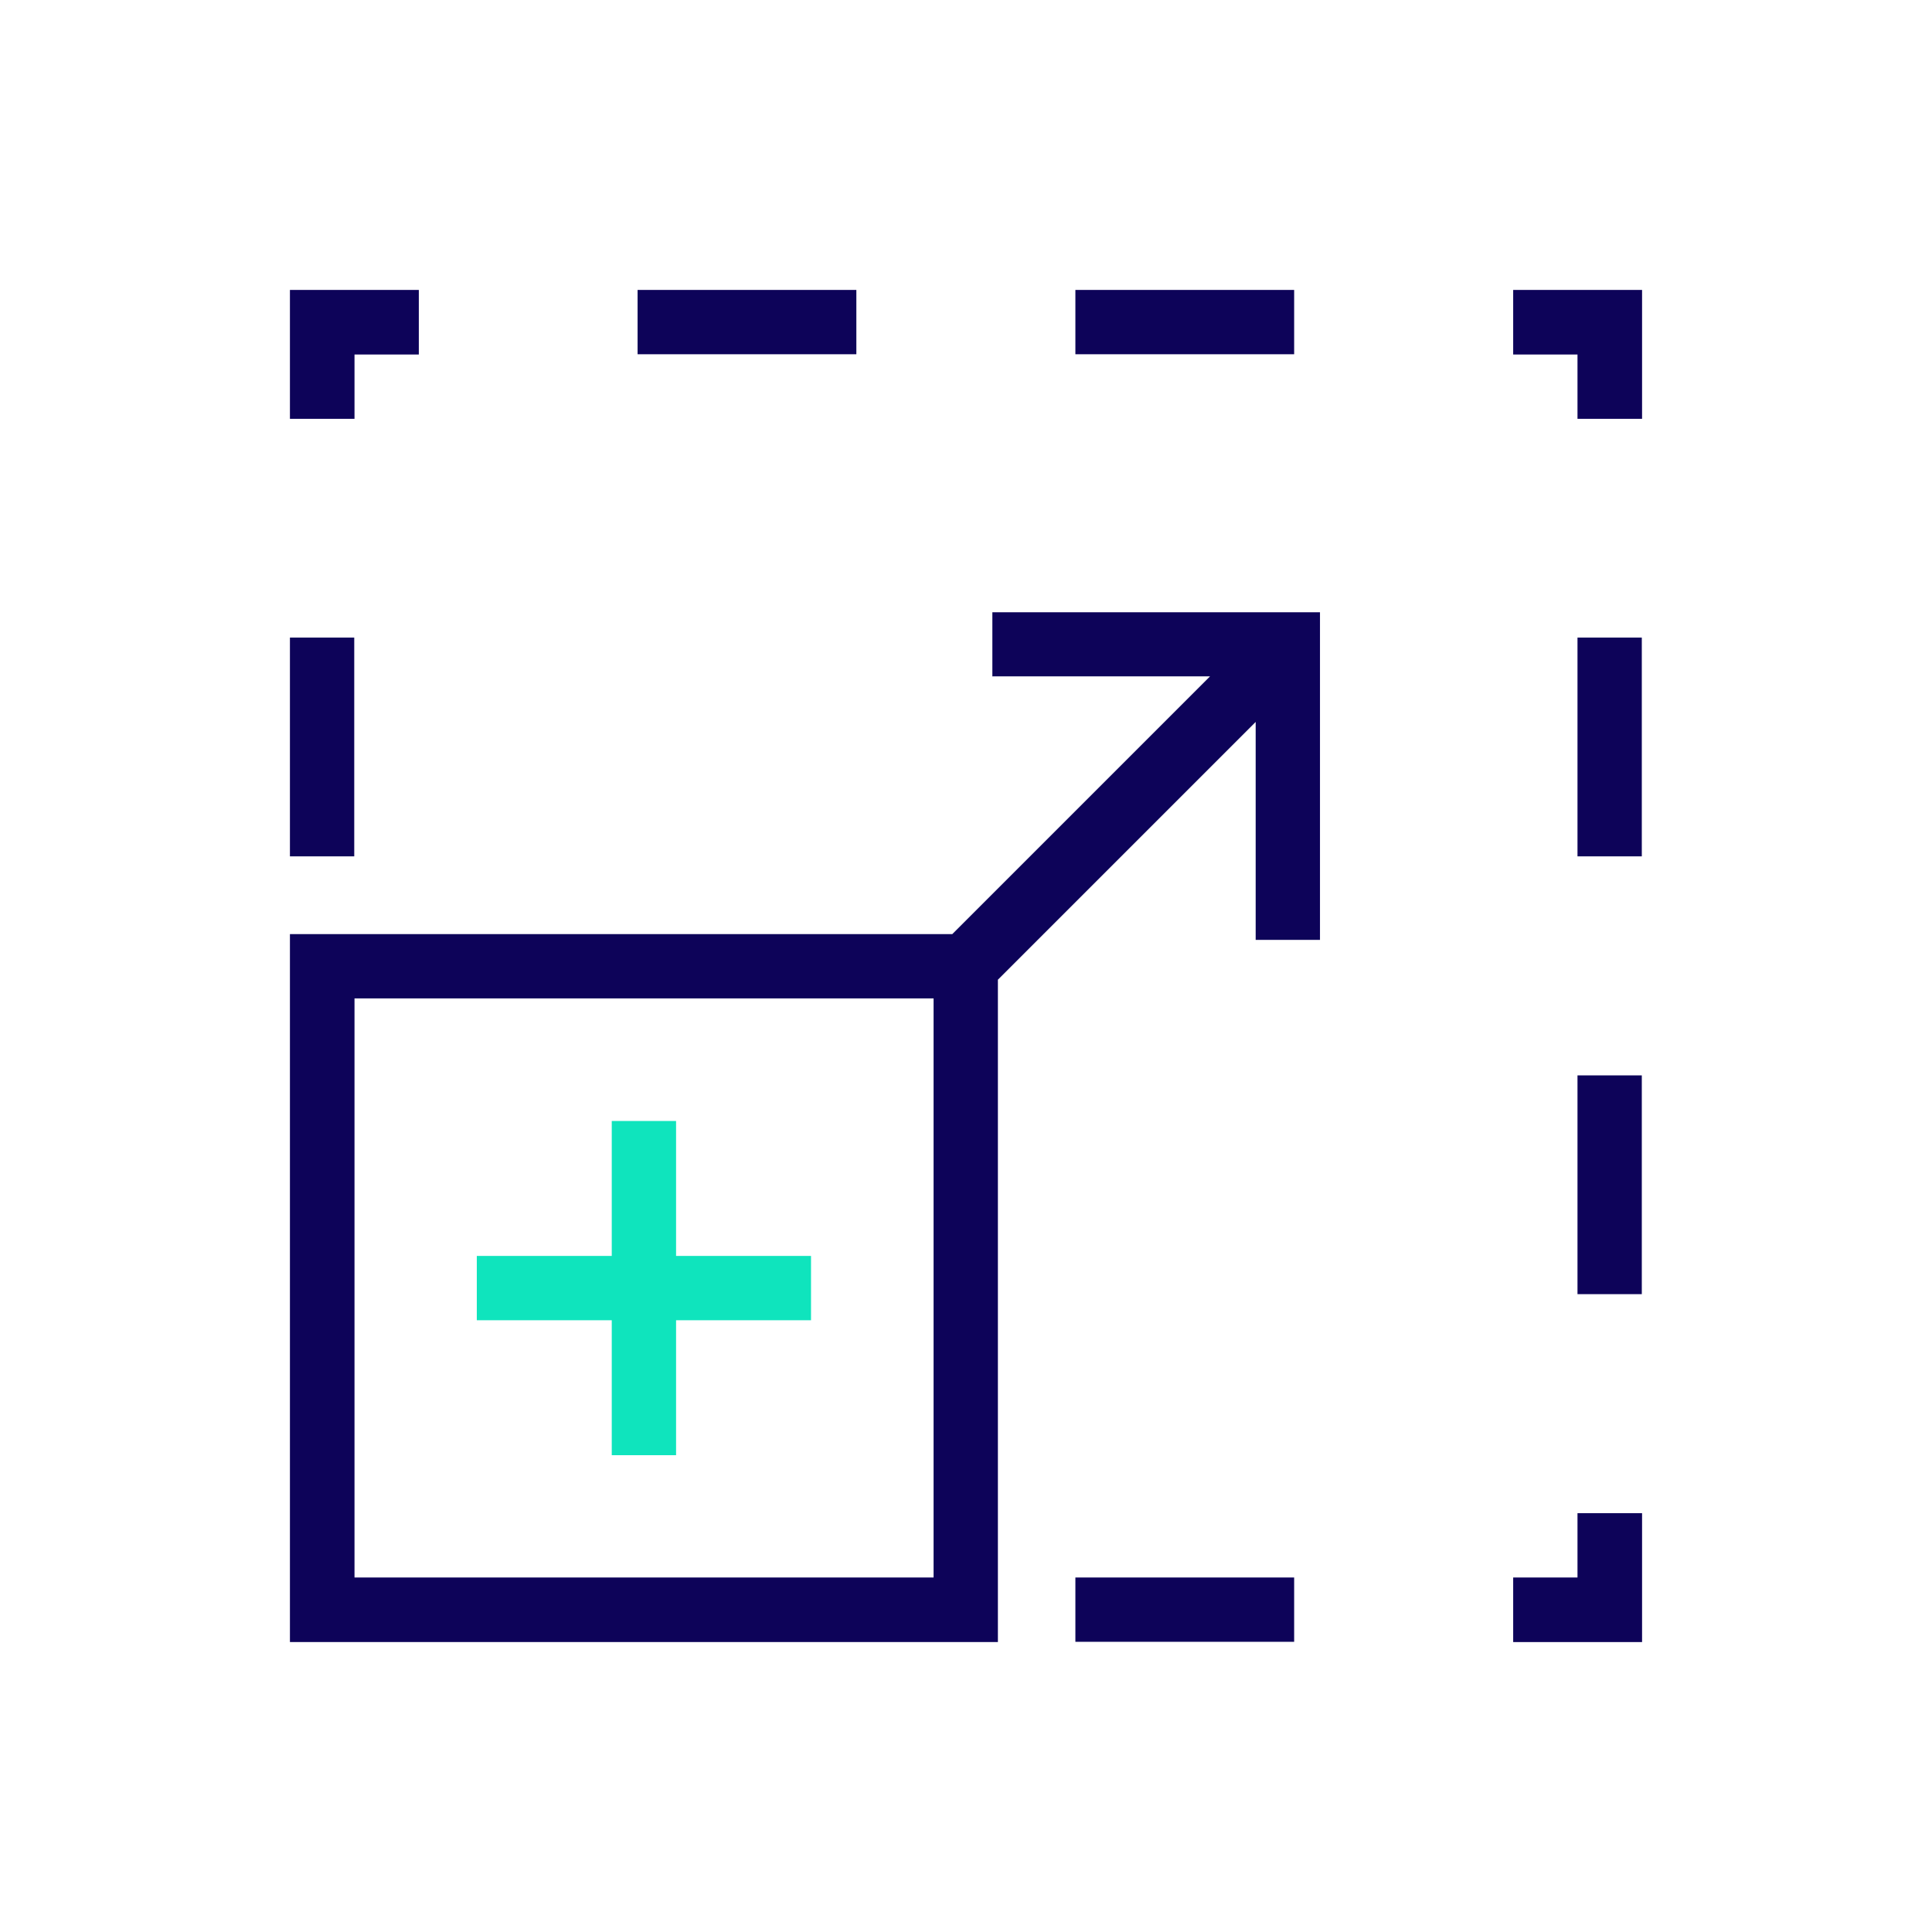 <?xml version="1.0" encoding="UTF-8"?>
<svg id="Layer_1" data-name="Layer 1" xmlns="http://www.w3.org/2000/svg" viewBox="0 0 73.3 73.3">
  <defs>
    <style>
      .cls-1 {
        fill: none;
      }

      .cls-1, .cls-2, .cls-3 {
        stroke-width: 0px;
      }

      .cls-2 {
        fill: #0d0359;
      }

      .cls-3 {
        fill: #0fe4bd;
      }
    </style>
  </defs>
  <rect class="cls-1" width="73.3" height="73.3"/>
  <g>
    <path class="cls-1" d="m13.45,40.8v19.05h21.97v-21.97H13.45v2.92Zm4.64,6.84h5.12v-5.12h2.44v5.12h5.12v2.44h-5.12v5.12h-2.44v-5.12h-5.12v-2.44Z"/>
    <polygon class="cls-3" points="23.21 55.21 25.65 55.21 25.65 50.09 30.77 50.09 30.77 47.65 25.65 47.65 25.65 42.53 23.21 42.53 23.21 47.65 18.09 47.65 18.09 50.09 23.21 50.09 23.21 55.21"/>
    <polygon class="cls-2" points="59.85 59.85 57.41 59.85 57.41 62.3 62.3 62.3 62.3 57.41 59.85 57.41 59.85 59.85"/>
    <rect class="cls-2" x="40.8" y="59.85" width="8.3" height="2.44"/>
    <rect class="cls-2" x="11" y="24.19" width="2.44" height="8.3"/>
    <polygon class="cls-2" points="13.45 13.45 15.89 13.45 15.89 11 11 11 11 15.89 13.45 15.89 13.45 13.45"/>
    <rect class="cls-2" x="24.19" y="11" width="8.3" height="2.44"/>
    <rect class="cls-2" x="40.8" y="11" width="8.3" height="2.44"/>
    <polygon class="cls-2" points="57.41 11 57.41 13.45 59.85 13.45 59.85 15.89 62.3 15.89 62.3 11 57.41 11"/>
    <rect class="cls-2" x="59.85" y="24.19" width="2.44" height="8.3"/>
    <rect class="cls-2" x="59.85" y="40.8" width="2.44" height="8.3"/>
    <path class="cls-2" d="m37.64,25.66h8.27l-9.78,9.78H11v26.86h26.86v-25.13l9.78-9.78v8.27h2.44v-12.43h-12.43v2.44Zm-2.23,34.19H13.45v-21.97h21.97v21.97Z"/>
  </g>
</svg>